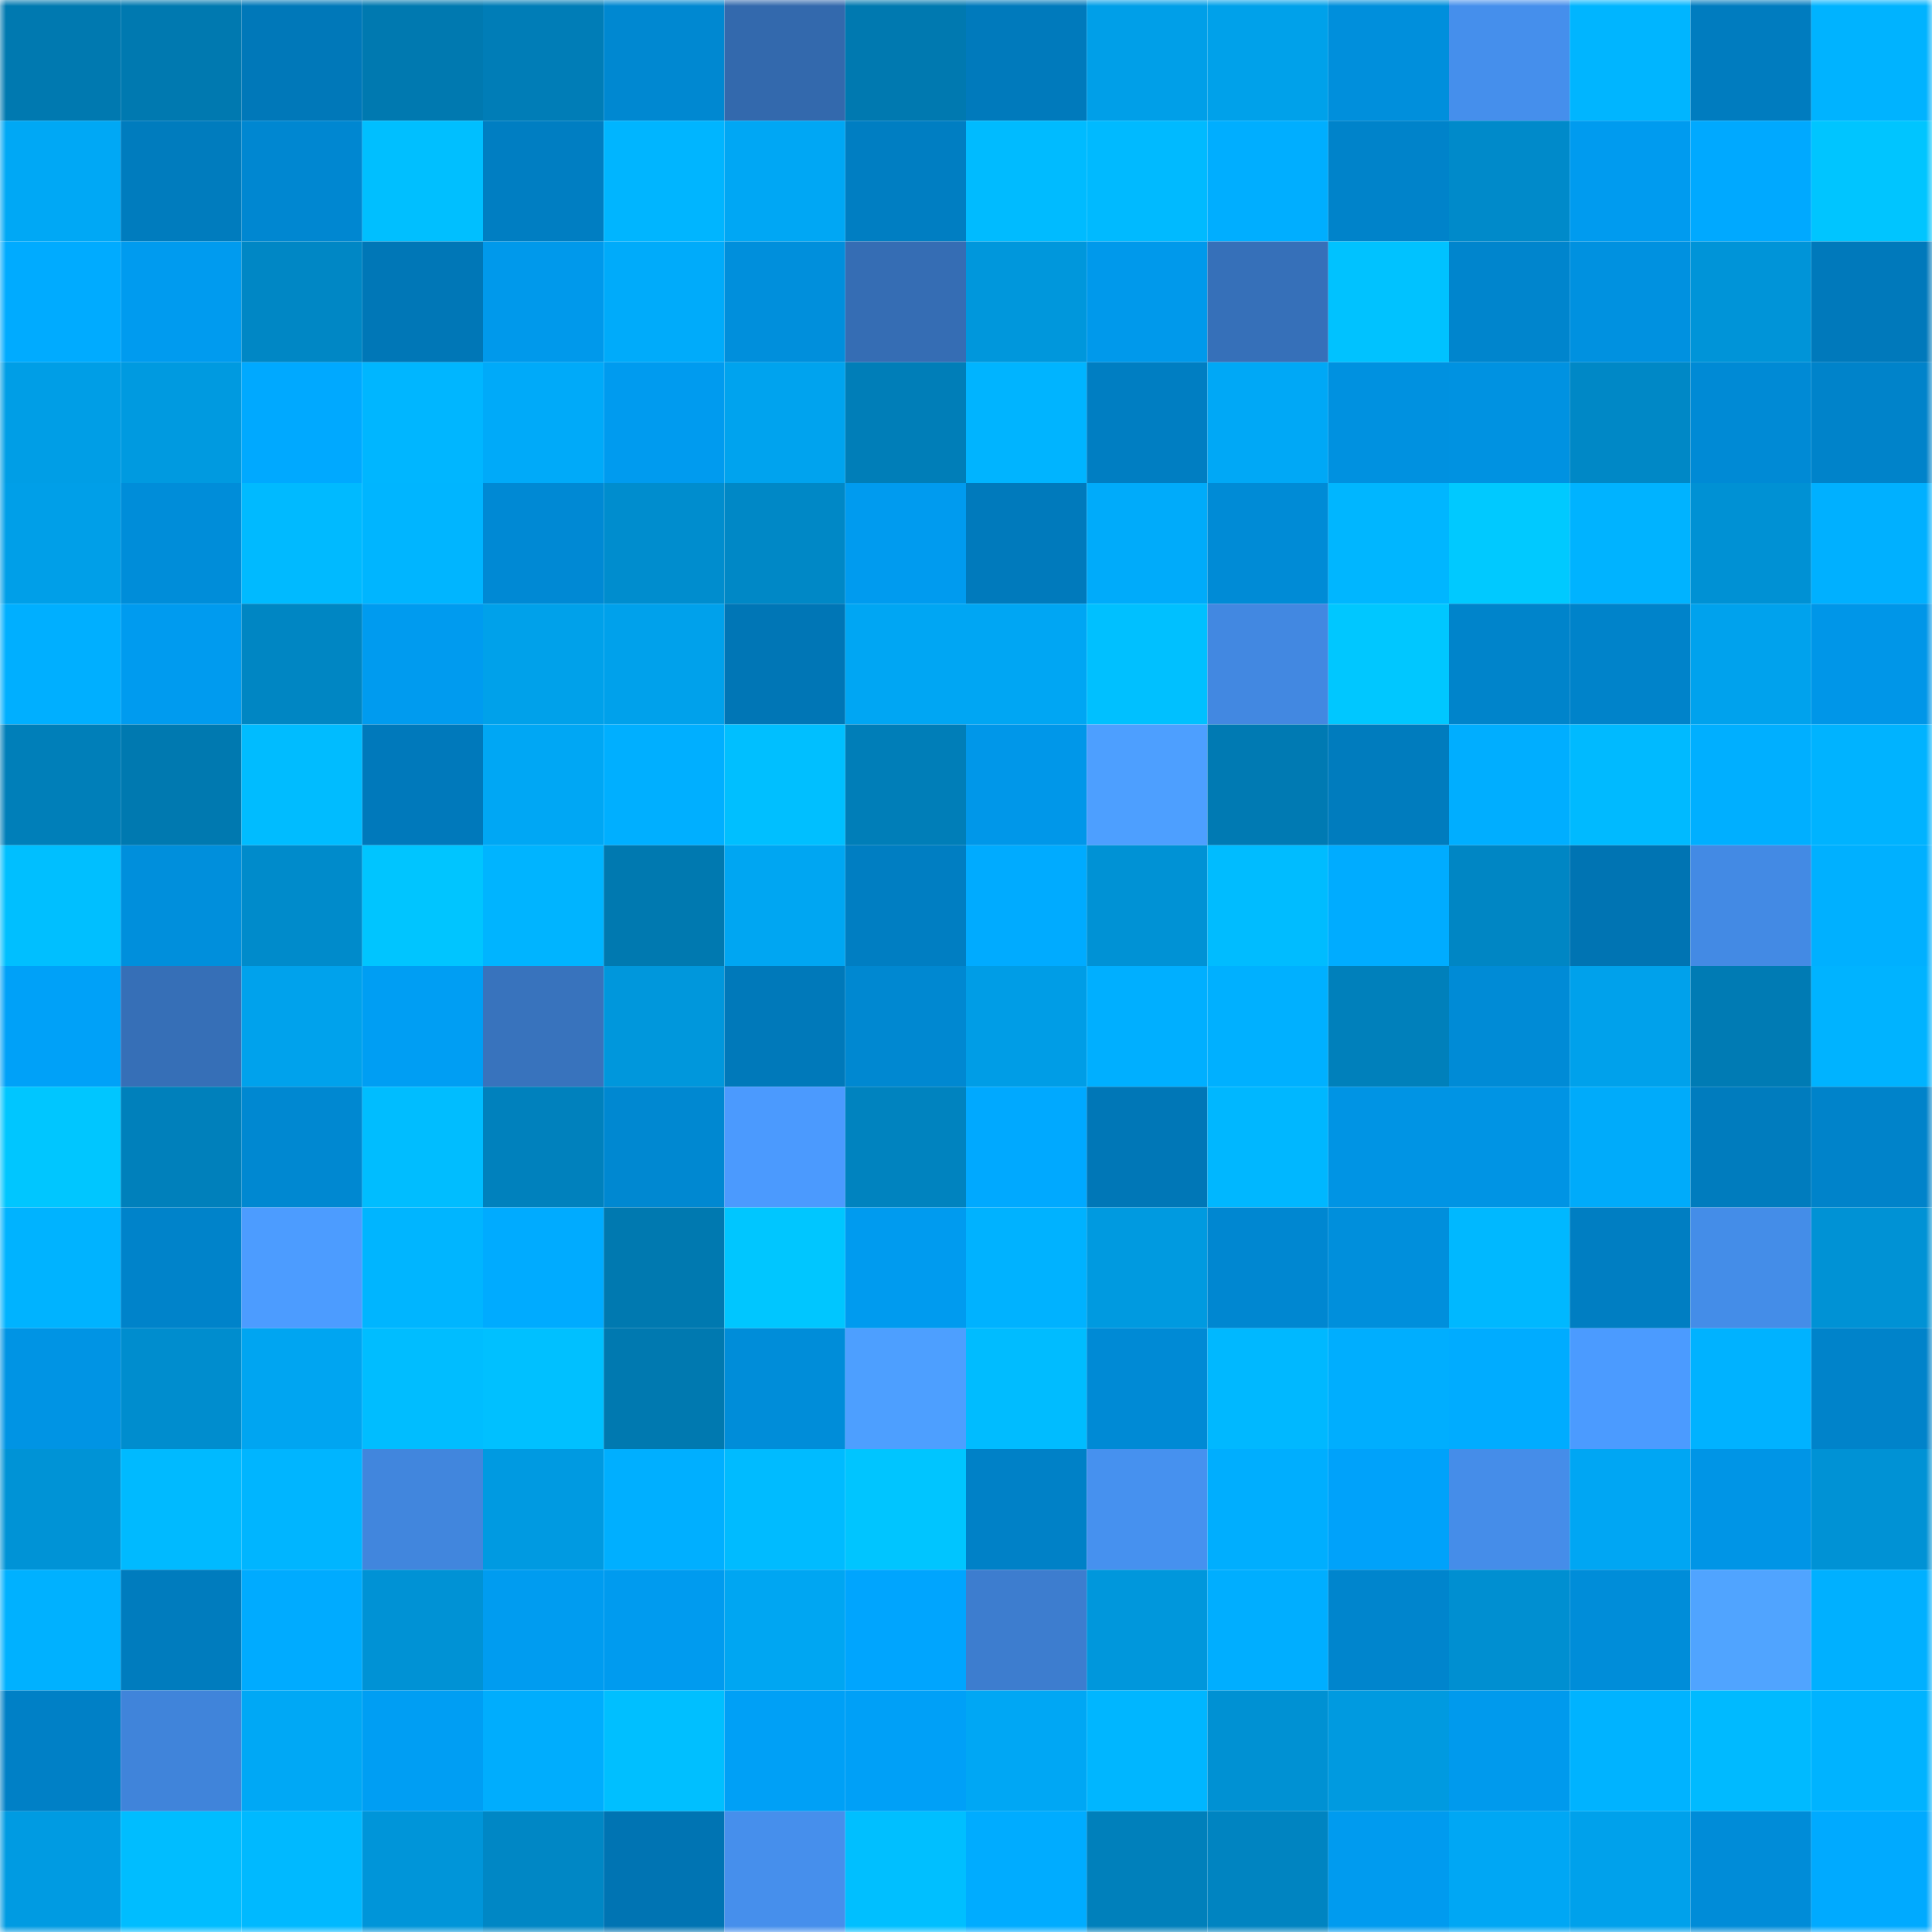 <svg viewBox="0 0 160 160" fill="none" role="img" xmlns="http://www.w3.org/2000/svg" width="240" height="240" name="ens%2Cpatriciasan.eth"><mask id="297195256" mask-type="alpha" maskUnits="userSpaceOnUse" x="0" y="0" width="160" height="160"><rect width="160" height="160" fill="#FFFFFF"></rect></mask><g mask="url(#297195256)"><rect x="0" y="0" width="10" height="10" fill="#0079b0"></rect><rect x="10" y="0" width="10" height="10" fill="#0079b0"></rect><rect x="20" y="0" width="10" height="10" fill="#0078b9"></rect><rect x="30" y="0" width="10" height="10" fill="#0079b0"></rect><rect x="40" y="0" width="10" height="10" fill="#007db7"></rect><rect x="50" y="0" width="10" height="10" fill="#0088d1"></rect><rect x="60" y="0" width="10" height="10" fill="#3369ad"></rect><rect x="70" y="0" width="10" height="10" fill="#0079b0"></rect><rect x="80" y="0" width="10" height="10" fill="#007abc"></rect><rect x="90" y="0" width="10" height="10" fill="#009fe8"></rect><rect x="100" y="0" width="10" height="10" fill="#00a1ea"></rect><rect x="110" y="0" width="10" height="10" fill="#008fdc"></rect><rect x="120" y="0" width="10" height="10" fill="#458fec"></rect><rect x="130" y="0" width="10" height="10" fill="#00b5ff"></rect><rect x="140" y="0" width="10" height="10" fill="#007cbf"></rect><rect x="150" y="0" width="10" height="10" fill="#00b3ff"></rect><rect x="0" y="10" width="10" height="10" fill="#00a8f5"></rect><rect x="10" y="10" width="10" height="10" fill="#007cbe"></rect><rect x="20" y="10" width="10" height="10" fill="#0087d1"></rect><rect x="30" y="10" width="10" height="10" fill="#00bfff"></rect><rect x="40" y="10" width="10" height="10" fill="#007ec2"></rect><rect x="50" y="10" width="10" height="10" fill="#00b5ff"></rect><rect x="60" y="10" width="10" height="10" fill="#00a7f4"></rect><rect x="70" y="10" width="10" height="10" fill="#007ec2"></rect><rect x="80" y="10" width="10" height="10" fill="#00bbff"></rect><rect x="90" y="10" width="10" height="10" fill="#00baff"></rect><rect x="100" y="10" width="10" height="10" fill="#00aeff"></rect><rect x="110" y="10" width="10" height="10" fill="#0083ca"></rect><rect x="120" y="10" width="10" height="10" fill="#008aca"></rect><rect x="130" y="10" width="10" height="10" fill="#009bef"></rect><rect x="140" y="10" width="10" height="10" fill="#00a9ff"></rect><rect x="150" y="10" width="10" height="10" fill="#00c5ff"></rect><rect x="0" y="20" width="10" height="10" fill="#00abff"></rect><rect x="10" y="20" width="10" height="10" fill="#009bef"></rect><rect x="20" y="20" width="10" height="10" fill="#0087c5"></rect><rect x="30" y="20" width="10" height="10" fill="#0077b7"></rect><rect x="40" y="20" width="10" height="10" fill="#0099eb"></rect><rect x="50" y="20" width="10" height="10" fill="#00abfa"></rect><rect x="60" y="20" width="10" height="10" fill="#008fdc"></rect><rect x="70" y="20" width="10" height="10" fill="#356db4"></rect><rect x="80" y="20" width="10" height="10" fill="#0097dc"></rect><rect x="90" y="20" width="10" height="10" fill="#0099eb"></rect><rect x="100" y="20" width="10" height="10" fill="#3670b9"></rect><rect x="110" y="20" width="10" height="10" fill="#00c2ff"></rect><rect x="120" y="20" width="10" height="10" fill="#0085cd"></rect><rect x="130" y="20" width="10" height="10" fill="#0091e0"></rect><rect x="140" y="20" width="10" height="10" fill="#0094d8"></rect><rect x="150" y="20" width="10" height="10" fill="#0079bb"></rect><rect x="0" y="30" width="10" height="10" fill="#009ee6"></rect><rect x="10" y="30" width="10" height="10" fill="#009ae0"></rect><rect x="20" y="30" width="10" height="10" fill="#00a9ff"></rect><rect x="30" y="30" width="10" height="10" fill="#00b6ff"></rect><rect x="40" y="30" width="10" height="10" fill="#00aaf9"></rect><rect x="50" y="30" width="10" height="10" fill="#009bef"></rect><rect x="60" y="30" width="10" height="10" fill="#00a3ee"></rect><rect x="70" y="30" width="10" height="10" fill="#007eb8"></rect><rect x="80" y="30" width="10" height="10" fill="#00b4ff"></rect><rect x="90" y="30" width="10" height="10" fill="#007ec2"></rect><rect x="100" y="30" width="10" height="10" fill="#00a8f6"></rect><rect x="110" y="30" width="10" height="10" fill="#0091e0"></rect><rect x="120" y="30" width="10" height="10" fill="#0092e1"></rect><rect x="130" y="30" width="10" height="10" fill="#0088c6"></rect><rect x="140" y="30" width="10" height="10" fill="#008ad5"></rect><rect x="150" y="30" width="10" height="10" fill="#0083ca"></rect><rect x="0" y="40" width="10" height="10" fill="#009fe8"></rect><rect x="10" y="40" width="10" height="10" fill="#008dd9"></rect><rect x="20" y="40" width="10" height="10" fill="#00baff"></rect><rect x="30" y="40" width="10" height="10" fill="#00b5ff"></rect><rect x="40" y="40" width="10" height="10" fill="#0089d4"></rect><rect x="50" y="40" width="10" height="10" fill="#008dce"></rect><rect x="60" y="40" width="10" height="10" fill="#0088c6"></rect><rect x="70" y="40" width="10" height="10" fill="#009bef"></rect><rect x="80" y="40" width="10" height="10" fill="#007abc"></rect><rect x="90" y="40" width="10" height="10" fill="#00abfa"></rect><rect x="100" y="40" width="10" height="10" fill="#008bd6"></rect><rect x="110" y="40" width="10" height="10" fill="#00b6ff"></rect><rect x="120" y="40" width="10" height="10" fill="#00c9ff"></rect><rect x="130" y="40" width="10" height="10" fill="#00b3ff"></rect><rect x="140" y="40" width="10" height="10" fill="#0091d4"></rect><rect x="150" y="40" width="10" height="10" fill="#00b0ff"></rect><rect x="0" y="50" width="10" height="10" fill="#00afff"></rect><rect x="10" y="50" width="10" height="10" fill="#009bef"></rect><rect x="20" y="50" width="10" height="10" fill="#0086c3"></rect><rect x="30" y="50" width="10" height="10" fill="#009bef"></rect><rect x="40" y="50" width="10" height="10" fill="#00a1ea"></rect><rect x="50" y="50" width="10" height="10" fill="#00a1eb"></rect><rect x="60" y="50" width="10" height="10" fill="#0076b6"></rect><rect x="70" y="50" width="10" height="10" fill="#00a6f3"></rect><rect x="80" y="50" width="10" height="10" fill="#00a6f3"></rect><rect x="90" y="50" width="10" height="10" fill="#00c0ff"></rect><rect x="100" y="50" width="10" height="10" fill="#4288e1"></rect><rect x="110" y="50" width="10" height="10" fill="#00c7ff"></rect><rect x="120" y="50" width="10" height="10" fill="#0084cb"></rect><rect x="130" y="50" width="10" height="10" fill="#0083ca"></rect><rect x="140" y="50" width="10" height="10" fill="#00a2ed"></rect><rect x="150" y="50" width="10" height="10" fill="#0096e8"></rect><rect x="0" y="60" width="10" height="10" fill="#007fb9"></rect><rect x="10" y="60" width="10" height="10" fill="#0079b0"></rect><rect x="20" y="60" width="10" height="10" fill="#00bcff"></rect><rect x="30" y="60" width="10" height="10" fill="#0079bb"></rect><rect x="40" y="60" width="10" height="10" fill="#00a7f4"></rect><rect x="50" y="60" width="10" height="10" fill="#00afff"></rect><rect x="60" y="60" width="10" height="10" fill="#00bfff"></rect><rect x="70" y="60" width="10" height="10" fill="#007eb8"></rect><rect x="80" y="60" width="10" height="10" fill="#0097e9"></rect><rect x="90" y="60" width="10" height="10" fill="#4d9fff"></rect><rect x="100" y="60" width="10" height="10" fill="#007ab3"></rect><rect x="110" y="60" width="10" height="10" fill="#007cbe"></rect><rect x="120" y="60" width="10" height="10" fill="#00aeff"></rect><rect x="130" y="60" width="10" height="10" fill="#00baff"></rect><rect x="140" y="60" width="10" height="10" fill="#00afff"></rect><rect x="150" y="60" width="10" height="10" fill="#00b3ff"></rect><rect x="0" y="70" width="10" height="10" fill="#00bfff"></rect><rect x="10" y="70" width="10" height="10" fill="#008fdc"></rect><rect x="20" y="70" width="10" height="10" fill="#008bcb"></rect><rect x="30" y="70" width="10" height="10" fill="#00c5ff"></rect><rect x="40" y="70" width="10" height="10" fill="#00b4ff"></rect><rect x="50" y="70" width="10" height="10" fill="#0079b0"></rect><rect x="60" y="70" width="10" height="10" fill="#00a6f2"></rect><rect x="70" y="70" width="10" height="10" fill="#007ec2"></rect><rect x="80" y="70" width="10" height="10" fill="#00abff"></rect><rect x="90" y="70" width="10" height="10" fill="#0092d5"></rect><rect x="100" y="70" width="10" height="10" fill="#00bcff"></rect><rect x="110" y="70" width="10" height="10" fill="#00acff"></rect><rect x="120" y="70" width="10" height="10" fill="#0086c4"></rect><rect x="130" y="70" width="10" height="10" fill="#0074b3"></rect><rect x="140" y="70" width="10" height="10" fill="#438ae4"></rect><rect x="150" y="70" width="10" height="10" fill="#00b0ff"></rect><rect x="0" y="80" width="10" height="10" fill="#00a1f8"></rect><rect x="10" y="80" width="10" height="10" fill="#366fb7"></rect><rect x="20" y="80" width="10" height="10" fill="#00a2ec"></rect><rect x="30" y="80" width="10" height="10" fill="#009ef3"></rect><rect x="40" y="80" width="10" height="10" fill="#3873bd"></rect><rect x="50" y="80" width="10" height="10" fill="#0097dc"></rect><rect x="60" y="80" width="10" height="10" fill="#0079ba"></rect><rect x="70" y="80" width="10" height="10" fill="#0088d1"></rect><rect x="80" y="80" width="10" height="10" fill="#009de6"></rect><rect x="90" y="80" width="10" height="10" fill="#00afff"></rect><rect x="100" y="80" width="10" height="10" fill="#00b0ff"></rect><rect x="110" y="80" width="10" height="10" fill="#0080bb"></rect><rect x="120" y="80" width="10" height="10" fill="#008bd6"></rect><rect x="130" y="80" width="10" height="10" fill="#00a1eb"></rect><rect x="140" y="80" width="10" height="10" fill="#007bb4"></rect><rect x="150" y="80" width="10" height="10" fill="#00b3ff"></rect><rect x="0" y="90" width="10" height="10" fill="#00c6ff"></rect><rect x="10" y="90" width="10" height="10" fill="#0080bb"></rect><rect x="20" y="90" width="10" height="10" fill="#0088d1"></rect><rect x="30" y="90" width="10" height="10" fill="#00bdff"></rect><rect x="40" y="90" width="10" height="10" fill="#0081bd"></rect><rect x="50" y="90" width="10" height="10" fill="#0088d1"></rect><rect x="60" y="90" width="10" height="10" fill="#4b9afe"></rect><rect x="70" y="90" width="10" height="10" fill="#0083bf"></rect><rect x="80" y="90" width="10" height="10" fill="#00a9ff"></rect><rect x="90" y="90" width="10" height="10" fill="#0077b7"></rect><rect x="100" y="90" width="10" height="10" fill="#00b7ff"></rect><rect x="110" y="90" width="10" height="10" fill="#0094e4"></rect><rect x="120" y="90" width="10" height="10" fill="#0094e4"></rect><rect x="130" y="90" width="10" height="10" fill="#00abfa"></rect><rect x="140" y="90" width="10" height="10" fill="#007cbe"></rect><rect x="150" y="90" width="10" height="10" fill="#0083ca"></rect><rect x="0" y="100" width="10" height="10" fill="#00b3ff"></rect><rect x="10" y="100" width="10" height="10" fill="#0083ca"></rect><rect x="20" y="100" width="10" height="10" fill="#4c9cff"></rect><rect x="30" y="100" width="10" height="10" fill="#00b5ff"></rect><rect x="40" y="100" width="10" height="10" fill="#00abff"></rect><rect x="50" y="100" width="10" height="10" fill="#0079b0"></rect><rect x="60" y="100" width="10" height="10" fill="#00c6ff"></rect><rect x="70" y="100" width="10" height="10" fill="#009bef"></rect><rect x="80" y="100" width="10" height="10" fill="#00b2ff"></rect><rect x="90" y="100" width="10" height="10" fill="#009ae0"></rect><rect x="100" y="100" width="10" height="10" fill="#0087d1"></rect><rect x="110" y="100" width="10" height="10" fill="#008fdc"></rect><rect x="120" y="100" width="10" height="10" fill="#00b8ff"></rect><rect x="130" y="100" width="10" height="10" fill="#007ec2"></rect><rect x="140" y="100" width="10" height="10" fill="#448de8"></rect><rect x="150" y="100" width="10" height="10" fill="#0092d5"></rect><rect x="0" y="110" width="10" height="10" fill="#0094e4"></rect><rect x="10" y="110" width="10" height="10" fill="#008dce"></rect><rect x="20" y="110" width="10" height="10" fill="#00a5f1"></rect><rect x="30" y="110" width="10" height="10" fill="#00bdff"></rect><rect x="40" y="110" width="10" height="10" fill="#00c0ff"></rect><rect x="50" y="110" width="10" height="10" fill="#0079b0"></rect><rect x="60" y="110" width="10" height="10" fill="#008dd9"></rect><rect x="70" y="110" width="10" height="10" fill="#4d9fff"></rect><rect x="80" y="110" width="10" height="10" fill="#00bcff"></rect><rect x="90" y="110" width="10" height="10" fill="#008ad5"></rect><rect x="100" y="110" width="10" height="10" fill="#00b8ff"></rect><rect x="110" y="110" width="10" height="10" fill="#00aefe"></rect><rect x="120" y="110" width="10" height="10" fill="#00acff"></rect><rect x="130" y="110" width="10" height="10" fill="#4b9bff"></rect><rect x="140" y="110" width="10" height="10" fill="#00b2ff"></rect><rect x="150" y="110" width="10" height="10" fill="#0083ca"></rect><rect x="0" y="120" width="10" height="10" fill="#0093d6"></rect><rect x="10" y="120" width="10" height="10" fill="#00baff"></rect><rect x="20" y="120" width="10" height="10" fill="#00b5ff"></rect><rect x="30" y="120" width="10" height="10" fill="#4186dd"></rect><rect x="40" y="120" width="10" height="10" fill="#009ae1"></rect><rect x="50" y="120" width="10" height="10" fill="#00afff"></rect><rect x="60" y="120" width="10" height="10" fill="#00bbff"></rect><rect x="70" y="120" width="10" height="10" fill="#00c5ff"></rect><rect x="80" y="120" width="10" height="10" fill="#0081c7"></rect><rect x="90" y="120" width="10" height="10" fill="#4691ef"></rect><rect x="100" y="120" width="10" height="10" fill="#00aefe"></rect><rect x="110" y="120" width="10" height="10" fill="#00a2fa"></rect><rect x="120" y="120" width="10" height="10" fill="#458de9"></rect><rect x="130" y="120" width="10" height="10" fill="#00a6f3"></rect><rect x="140" y="120" width="10" height="10" fill="#0095e6"></rect><rect x="150" y="120" width="10" height="10" fill="#0092d5"></rect><rect x="0" y="130" width="10" height="10" fill="#00b1ff"></rect><rect x="10" y="130" width="10" height="10" fill="#007cbe"></rect><rect x="20" y="130" width="10" height="10" fill="#00abff"></rect><rect x="30" y="130" width="10" height="10" fill="#0092d5"></rect><rect x="40" y="130" width="10" height="10" fill="#009cf0"></rect><rect x="50" y="130" width="10" height="10" fill="#009bef"></rect><rect x="60" y="130" width="10" height="10" fill="#00a6f2"></rect><rect x="70" y="130" width="10" height="10" fill="#00a5fe"></rect><rect x="80" y="130" width="10" height="10" fill="#3d7dcf"></rect><rect x="90" y="130" width="10" height="10" fill="#0097dc"></rect><rect x="100" y="130" width="10" height="10" fill="#00aeff"></rect><rect x="110" y="130" width="10" height="10" fill="#0085cd"></rect><rect x="120" y="130" width="10" height="10" fill="#008fd1"></rect><rect x="130" y="130" width="10" height="10" fill="#008dd9"></rect><rect x="140" y="130" width="10" height="10" fill="#50a4ff"></rect><rect x="150" y="130" width="10" height="10" fill="#00b0ff"></rect><rect x="0" y="140" width="10" height="10" fill="#0080c6"></rect><rect x="10" y="140" width="10" height="10" fill="#4084da"></rect><rect x="20" y="140" width="10" height="10" fill="#00a8f5"></rect><rect x="30" y="140" width="10" height="10" fill="#009ef3"></rect><rect x="40" y="140" width="10" height="10" fill="#00adfd"></rect><rect x="50" y="140" width="10" height="10" fill="#00bfff"></rect><rect x="60" y="140" width="10" height="10" fill="#00a0f6"></rect><rect x="70" y="140" width="10" height="10" fill="#00a0f7"></rect><rect x="80" y="140" width="10" height="10" fill="#00a7f4"></rect><rect x="90" y="140" width="10" height="10" fill="#00b6ff"></rect><rect x="100" y="140" width="10" height="10" fill="#0091d3"></rect><rect x="110" y="140" width="10" height="10" fill="#009ae0"></rect><rect x="120" y="140" width="10" height="10" fill="#009aed"></rect><rect x="130" y="140" width="10" height="10" fill="#00b3ff"></rect><rect x="140" y="140" width="10" height="10" fill="#00baff"></rect><rect x="150" y="140" width="10" height="10" fill="#00b3ff"></rect><rect x="0" y="150" width="10" height="10" fill="#009be2"></rect><rect x="10" y="150" width="10" height="10" fill="#00bdff"></rect><rect x="20" y="150" width="10" height="10" fill="#00b9ff"></rect><rect x="30" y="150" width="10" height="10" fill="#0095d9"></rect><rect x="40" y="150" width="10" height="10" fill="#0087c5"></rect><rect x="50" y="150" width="10" height="10" fill="#0074b3"></rect><rect x="60" y="150" width="10" height="10" fill="#468fec"></rect><rect x="70" y="150" width="10" height="10" fill="#00bfff"></rect><rect x="80" y="150" width="10" height="10" fill="#00acff"></rect><rect x="90" y="150" width="10" height="10" fill="#0080bb"></rect><rect x="100" y="150" width="10" height="10" fill="#0084c1"></rect><rect x="110" y="150" width="10" height="10" fill="#009bef"></rect><rect x="120" y="150" width="10" height="10" fill="#00a7f4"></rect><rect x="130" y="150" width="10" height="10" fill="#00a1eb"></rect><rect x="140" y="150" width="10" height="10" fill="#008cd8"></rect><rect x="150" y="150" width="10" height="10" fill="#00aaff"></rect></g></svg>